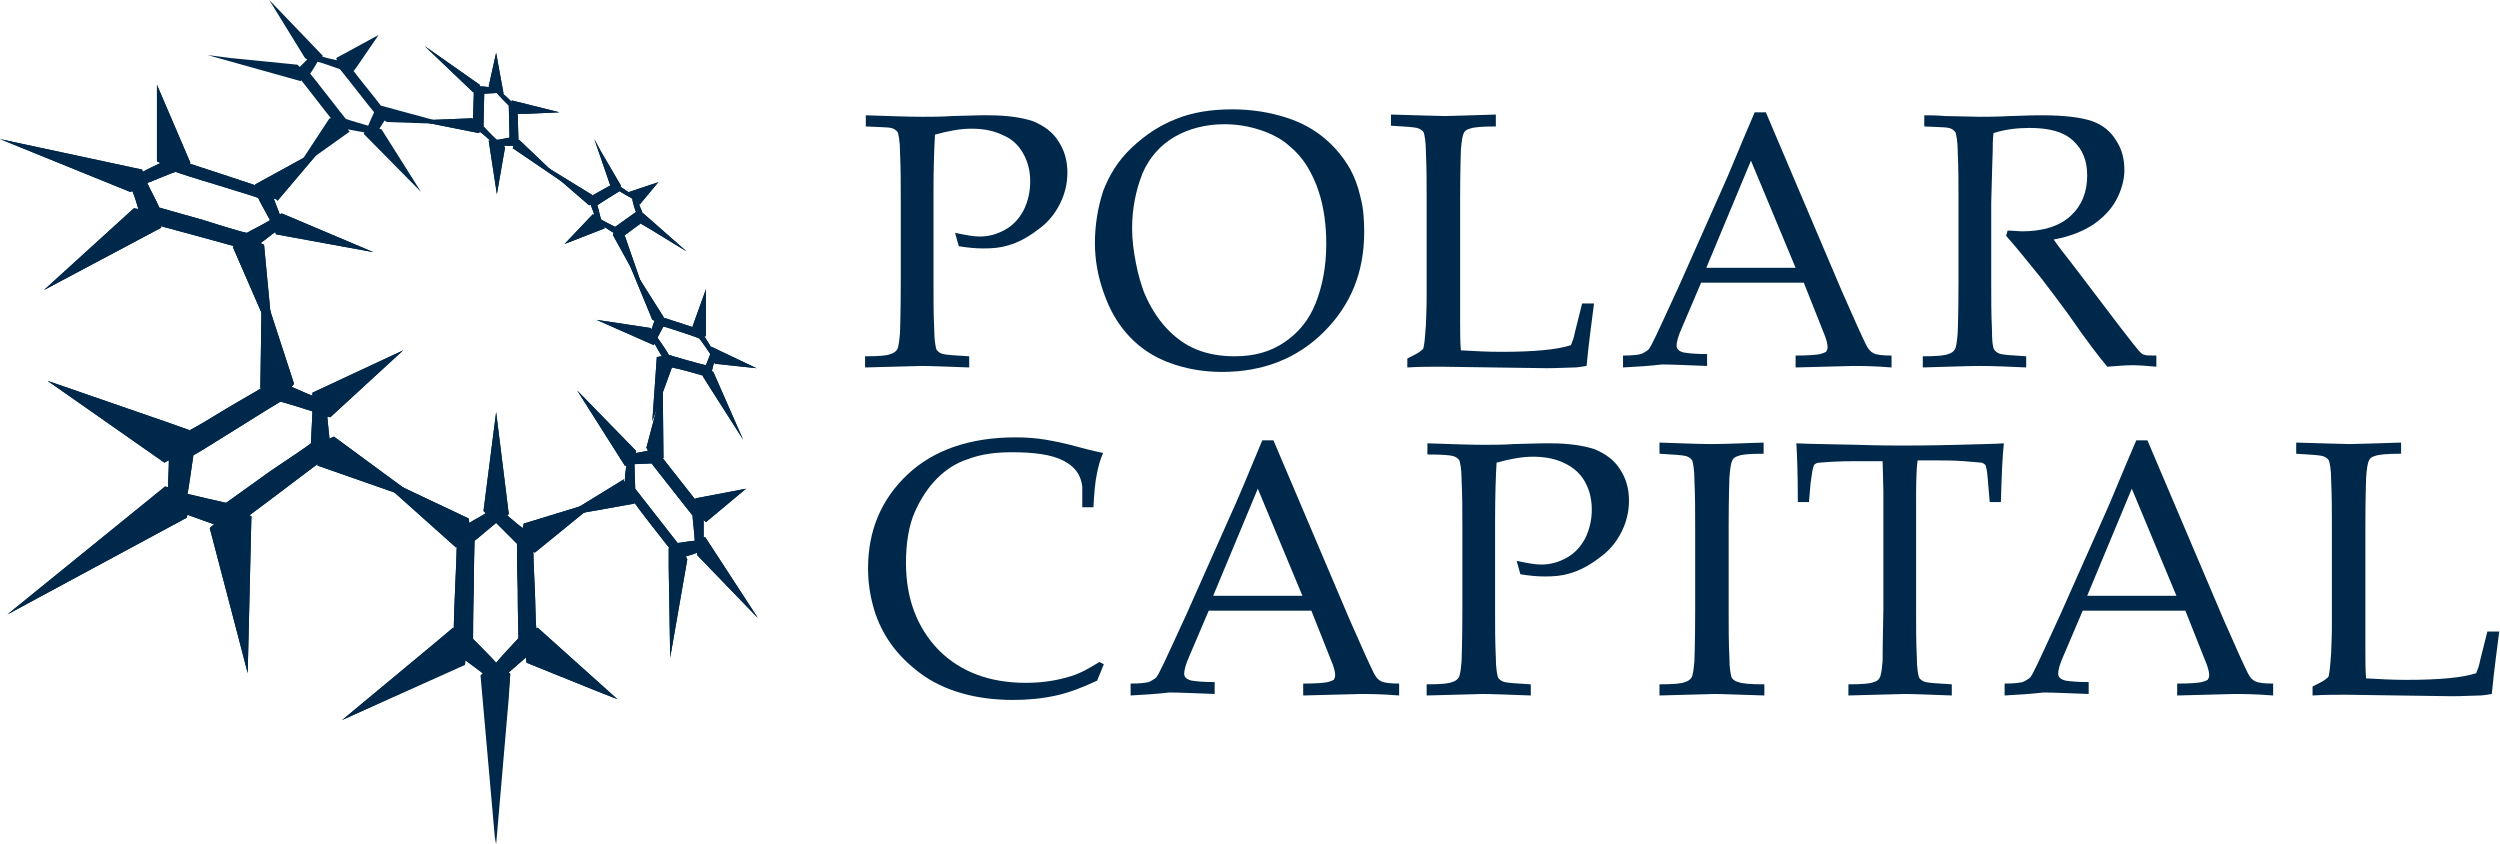 <?xml version="1.0" encoding="utf-8"?>
<!-- Generator: Adobe Illustrator 21.0.0, SVG Export Plug-In . SVG Version: 6.00 Build 0)  -->
<svg version="1.1" id="Layer_1" xmlns="http://www.w3.org/2000/svg" xmlns:xlink="http://www.w3.org/1999/xlink" x="0px" y="0px"
	 viewBox="0 0 336.1 113.5" style="enable-background:new 0 0 336.1 113.5;" xml:space="preserve">
<style type="text/css">
	.st0{fill:#00284A;}
</style>
<g>
	<g>
		<g>
			<g>
				<g>
					<path class="st0" d="M65,17c0.2,0.2,1.5,1.6,1.8,1.8c0.3,0,1.6-0.3,1.7-0.3c0-0.2-0.1-4.2-0.1-4.3c-0.2-0.2-1.4-1.4-1.6-1.7
						c-0.2,0-1.5,0.1-1.7,0.1C65.1,12.8,65,16.8,65,17 M69,19.6c-0.3,0-0.9,0-1.3,0l0.2,0.2l-1.1,6.3l-1.1-7.2h0.2
						c-0.4-0.4-1-0.9-1.4-1.2l-0.1,0.2l-8.5-1.7l7.6-0.3l0.1,0.1c0-0.5,0.1-3.1,0.1-3.6h-0.1l-6.5-6.2l7.4,5.2v0.2
						c0.4,0,0.9,0.1,1.3,0.1l-0.1-0.1l1-4.5l1,5.5h-0.1c0.4,0.3,0.9,0.8,1.2,1.1v-0.2l6.4,1.6l-4.4,0.2h-1.1c0,0,0,0-0.1,0
						c0,0.5,0.1,3,0.1,3.5h0.1l6.3,6l-7.2-4.9C69.1,19.8,69,19.6,69,19.6z"/>
				</g>
			</g>
			<g>
				<g>
					<path class="st0" d="M65,17c0.2,0.2,1.5,1.6,1.8,1.8c0.3,0,1.6-0.3,1.7-0.3c0-0.2-0.1-4.2-0.1-4.3c-0.2-0.2-1.4-1.4-1.6-1.7
						c-0.2,0-1.5,0.1-1.7,0.1C65.1,12.8,65,16.8,65,17z M69,19.6c-0.3,0-0.9,0-1.3,0l0.2,0.2l-1.1,6.3l-1.1-7.2h0.2
						c-0.4-0.4-1-0.9-1.4-1.2l-0.1,0.2l-8.5-1.7l7.6-0.3l0.1,0.1c0-0.5,0.1-3.1,0.1-3.6h-0.1l-6.5-6.2l7.4,5.2v0.2
						c0.4,0,0.9,0.1,1.3,0.1l-0.1-0.1l1-4.5l1,5.5h-0.1c0.4,0.3,0.9,0.8,1.2,1.1v-0.2l6.4,1.6l-4.4,0.2h-1.1c0,0,0,0-0.1,0
						c0,0.5,0.1,3,0.1,3.5h0.1l6.3,6l-7.2-4.9C69.1,19.8,69,19.6,69,19.6z"/>
				</g>
			</g>
			<g>
				<g>
					<path class="st0" d="M80.3,27.6c0.1,0.2,0.4,1.6,0.5,1.9c0.3,0.2,1.7,0.9,1.9,1c0.1-0.1,2.7-1.9,2.8-2C85.4,28.3,85,27,85,26.7
						c-0.2-0.1-1.6-0.9-1.7-1C83.1,25.8,80.4,27.5,80.3,27.6 M82.5,31.3c-0.4-0.2-0.9-0.6-1.3-0.8l0.1,0.2l-5.4,2.1l3.8-4l0.2,0.1
						c-0.1-0.4-0.4-1.1-0.5-1.4l-0.2,0.1l-6.6-5.7l7,4.3v0.1c0.4-0.2,2.1-1.2,2.5-1.4L82,24.8l-2.1-6.1l0.8,1.5l2.8,4.8l-0.1,0.1
						c0.3,0.2,0.9,0.6,1.2,0.8v-0.1l3.9-1.3l-2.5,3l-0.1-0.1c0.1,0.4,0.4,0.9,0.5,1.3h0.1l5.8,5.1l-4.9-3l-1.2-0.7c0,0,0,0,0-0.1
						c-0.3,0.2-1.9,1.4-2.3,1.7H84l2.6,7.5l-4.2-7.6C82.4,31.5,82.5,31.4,82.5,31.3z"/>
				</g>
			</g>
			<g>
				<g>
					<path class="st0" d="M80.3,27.6c0.1,0.2,0.4,1.6,0.5,1.9c0.3,0.2,1.7,0.9,1.9,1c0.1-0.1,2.7-1.9,2.8-2C85.4,28.3,85,27,85,26.7
						c-0.2-0.1-1.6-0.9-1.7-1C83.1,25.8,80.4,27.5,80.3,27.6z M82.5,31.3c-0.4-0.2-0.9-0.6-1.3-0.8l0.1,0.2l-5.4,2.1l3.8-4l0.2,0.1
						c-0.1-0.4-0.4-1.1-0.5-1.4l-0.2,0.1l-6.6-5.7l7,4.3v0.1c0.4-0.2,2.1-1.2,2.5-1.4L82,24.8l-2.1-6.1l0.8,1.5l2.8,4.8l-0.1,0.1
						c0.3,0.2,0.9,0.6,1.2,0.8v-0.1l3.9-1.3l-2.5,3l-0.1-0.1c0.1,0.4,0.4,0.9,0.5,1.3h0.1l5.8,5.1l-4.9-3l-1.2-0.7c0,0,0,0,0-0.1
						c-0.3,0.2-1.9,1.4-2.3,1.7H84l2.6,7.5l-4.2-7.6C82.4,31.5,82.5,31.4,82.5,31.3z"/>
				</g>
			</g>
			<g>
				<g>
					<path class="st0" d="M89.2,43.9c-0.1,0.1-0.7,1.3-0.8,1.5c0.2,0.3,1.4,2,1.5,2.3c0.2,0.1,4.8,1.4,5,1.4
						c0.1-0.2,0.5-1.3,0.6-1.5c-0.2-0.3-1.3-1.9-1.5-2.1C93.9,45.4,89.4,43.9,89.2,43.9 M89,47.9c-0.3-0.4-0.7-1.2-1-1.7l-0.1,0.2
						L80.2,43l7.3,1.1l0.1,0.2c0.1-0.4,0.3-0.9,0.4-1.2c-0.1,0-0.3-0.1-0.3-0.1l-3.3-8l4.8,7.6v0.1c0.6,0.2,3.4,1.1,4,1.3l-0.1-0.1
						l1.8-5v1.4v4.9h-0.2c0.2,0.4,0.7,1.1,0.9,1.5v-0.1l6.1,2.9l-5.6-0.6L96,48.7c-0.1,0.3-0.2,0.9-0.3,1.2l0.2,0.1l4,9.1l-4.4-6.9
						l-1-1.6c0,0,0,0,0-0.1c-0.6-0.2-3.5-1-4.2-1.1v0.1l-2.6,7.1l0.6-8.6C88.8,47.9,89,47.9,89,47.9z"/>
				</g>
			</g>
			<g>
				<g>
					<path class="st0" d="M89.2,43.9c-0.1,0.1-0.7,1.3-0.8,1.5c0.2,0.3,1.4,2,1.5,2.3c0.2,0.1,4.8,1.4,5,1.4
						c0.1-0.2,0.5-1.3,0.6-1.5c-0.2-0.3-1.3-1.9-1.5-2.1C93.9,45.4,89.4,43.9,89.2,43.9z M89,47.9c-0.3-0.4-0.7-1.2-1-1.7l-0.1,0.2
						L80.2,43l7.3,1.1l0.1,0.2c0.1-0.4,0.3-0.9,0.4-1.2c-0.1,0-0.3-0.1-0.3-0.1l-3.3-8l4.8,7.6v0.1c0.6,0.2,3.4,1.1,4,1.3l-0.1-0.1
						l1.8-5v1.4v4.9h-0.2c0.2,0.4,0.7,1.1,0.9,1.5v-0.1l6.1,2.9l-5.6-0.6L96,48.7c-0.1,0.3-0.2,0.9-0.3,1.2l0.2,0.1l4,9.1l-4.4-6.9
						l-1-1.6c0,0,0,0,0-0.1c-0.6-0.2-3.5-1-4.2-1.1v0.1l-2.6,7.1l0.6-8.6C88.8,47.9,89,47.9,89,47.9z"/>
				</g>
			</g>
			<g>
				<g>
					<path class="st0" d="M87.6,62.3c-0.2,0-2,0.1-2.3,0.1c0,0.5,0.1,2.9,0.1,3.3c0.2,0.3,5.5,7,5.7,7.3c0.2,0,1.9-0.3,2.3-0.3
						c0-0.5-0.3-3.1-0.3-3.4C92.8,68.9,87.8,62.6,87.6,62.3 M84,64.8c0-0.6,0.1-1.6,0.2-2.2H84l-6.4-10.1l7.9,8.1v0.3
						c0.5-0.1,1.2-0.2,1.6-0.3c0-0.1-0.2-0.4-0.2-0.4l2.2-8.3l0.1,9.7h-0.1c0.6,0.8,3.8,4.8,4.4,5.6c0-0.1,0-0.2,0-0.2l6.8-1.3
						l-1.2,1l-4.2,3.5c0,0-0.2-0.2-0.3-0.3c0,0.6,0,1.6,0,2.3h0.2l7.1,10.9l-8.2-8.5v-0.3c-0.4,0.2-1.1,0.4-1.5,0.5l0.2,0.4
						l-2.3,13.2l-0.2-12.1v-2.6c0,0,0,0,0.1,0c-0.7-0.9-4.1-5.2-4.7-6.1c0,0.1,0,0.1,0,0.1l-9.5,1.7l8.3-5.1
						C83.7,64.5,83.9,64.7,84,64.8z"/>
				</g>
			</g>
			<g>
				<g>
					<path class="st0" d="M87.6,62.3c-0.2,0-2,0.1-2.3,0.1c0,0.5,0.1,2.9,0.1,3.3c0.2,0.3,5.5,7,5.7,7.3c0.2,0,1.9-0.3,2.3-0.3
						c0-0.5-0.3-3.1-0.3-3.4C92.8,68.9,87.8,62.6,87.6,62.3z M84,64.8c0-0.6,0.1-1.6,0.2-2.2H84l-6.4-10.1l7.9,8.1v0.3
						c0.5-0.1,1.2-0.2,1.6-0.3c0-0.1-0.2-0.4-0.2-0.4l2.2-8.3l0.1,9.7h-0.1c0.6,0.8,3.8,4.8,4.4,5.6c0-0.1,0-0.2,0-0.2l6.8-1.3
						l-1.2,1l-4.2,3.5c0,0-0.2-0.2-0.3-0.3c0,0.6,0,1.6,0,2.3h0.2l7.1,10.9l-8.2-8.5v-0.3c-0.4,0.2-1.1,0.4-1.5,0.5l0.2,0.4
						l-2.3,13.2l-0.2-12.1v-2.6c0,0,0,0,0.1,0c-0.7-0.9-4.1-5.2-4.7-6.1c0,0.1,0,0.1,0,0.1l-9.5,1.7l8.3-5.1
						C83.7,64.5,83.9,64.7,84,64.8z"/>
				</g>
			</g>
			<g>
				<g>
					<path class="st0" d="M69.5,73.1c-0.3-0.3-2.4-2.4-2.8-2.8c-0.4,0.3-2.6,2.2-2.9,2.4c0,0.3-0.1,3.2-0.1,6.3
						c-0.1,3.2-0.1,6.6-0.1,6.9c0.3,0.3,2.7,2.7,3.1,3.2c0.4-0.5,2.7-3,3-3.3c0-0.3-0.1-3.5-0.1-6.6C69.5,76.2,69.5,73.3,69.5,73.1
						 M63.1,70.3c0.6-0.4,1.6-0.9,2.2-1.3L65,68.7l1.7-13.3l1.7,13.7l-0.2,0.2c0.6,0.5,1.5,1.3,2.1,1.7c0-0.1,0.1-0.6,0.1-0.6
						l10.1-3.1l-8.6,7c0,0-0.1-0.1-0.2-0.1c0,0.7,0.1,2.8,0.2,5s0.1,4.5,0.2,5.3c0.1-0.1,0.2-0.1,0.2-0.1L83,94l-2.8-1.1l-9.4-3.8
						c0,0-0.1-0.6-0.1-0.7c-0.6,0.5-1.6,1.4-2.3,2l0.2,0.2l-2,22.8l-2-22.6l0.3-0.3c-0.7-0.5-1.7-1.3-2.4-1.8c0,0.1-0.1,0.6-0.1,0.6
						L46,96.8l12.4-10.3l2.5-2.1c0,0,0.1,0,0.1,0.1c0-0.9,0.1-3.3,0.2-5.7c0.1-2.3,0.2-4.5,0.2-5.3l-0.1,0.1l-11.2-10L63,69.7
						C63,69.7,63.1,70.2,63.1,70.3z"/>
				</g>
			</g>
			<g>
				<g>
					<path class="st0" d="M69.5,73.1c-0.3-0.3-2.4-2.4-2.8-2.8c-0.4,0.3-2.6,2.2-2.9,2.4c0,0.3-0.1,3.2-0.1,6.3
						c-0.1,3.2-0.1,6.6-0.1,6.9c0.3,0.3,2.7,2.7,3.1,3.2c0.4-0.5,2.7-3,3-3.3c0-0.3-0.1-3.5-0.1-6.6C69.5,76.2,69.5,73.3,69.5,73.1z
						 M68.4,93.8l-1.7,19.7l-2-22.6l0.3-0.3c-0.7-0.5-1.7-1.3-2.4-1.8c0,0.1-0.1,0.6-0.1,0.6L46,96.8l12.4-10.3l2.5-2.1
						c0,0,0.1,0,0.1,0.1c0-0.9,0.1-3.3,0.2-5.7c0.1-2.3,0.2-4.5,0.2-5.3l-0.1,0.1l-11.2-10L63,69.7c0,0,0.1,0.5,0.1,0.6
						c0.6-0.4,1.6-0.9,2.2-1.3L65,68.7l1.7-13.3l1.7,13.7l-0.2,0.2c0.6,0.5,1.5,1.3,2.1,1.7c0-0.1,0.1-0.6,0.1-0.6l10.1-3.1l-8.6,7
						c0,0-0.1-0.1-0.2-0.1c0,0.7,0.1,2.8,0.2,5s0.1,4.5,0.2,5.3c0.1-0.1,0.2-0.1,0.2-0.1L83,94l-2.8-1.1l-9.4-3.8
						c0,0-0.1-0.6-0.1-0.7c-0.6,0.5-1.6,1.4-2.3,2l0.2,0.2L68.4,93.8"/>
				</g>
			</g>
			<g>
				<g>
					<path class="st0" d="M41.8,59.6c0-0.4,0.2-3.7,0.2-4.3c-0.6-0.2-3.8-1.2-4.3-1.3c-0.2,0.1-2.8,1.7-5.5,3.4
						c-2.9,1.8-5.9,3.7-6.2,3.8c-0.1,0.5-0.6,4.4-0.8,5.2c0.8,0.2,4.7,1.1,5.2,1.2c0.3-0.2,3.2-2.3,6-4.3
						C39.1,61.5,41.6,59.8,41.8,59.6 M39.2,52c0.7,0.3,2,0.9,2.8,1.2v-0.4l12.2-5.7l-9.8,9L44,56c0.1,0.9,0.2,2.2,0.3,3
						c0.1-0.1,0.6-0.3,0.6-0.3L57,67.6l-14.3-5v-0.2c-0.6,0.4-2.4,1.8-4.4,3.3s-4.1,3.1-4.8,3.6c0.1,0,0.3,0.1,0.3,0.1l-0.5,21.1
						l-1.3-5L28.2,71c0,0,0.5-0.5,0.6-0.5c-0.9-0.3-2.5-0.9-3.6-1.3l-0.1,0.4L1,82.6l21.2-17.2l0.4,0.1c0-1.1,0.1-2.6,0.1-3.6
						c-0.1,0-0.6,0.3-0.6,0.3l-15.7-11L22,56.6l3.4,1.2v0.1c0.8-0.4,3-1.7,5.1-3c2-1.2,4-2.3,4.6-2.7c-0.1,0-0.1-0.1-0.1-0.1
						l0.2-13.8l4.3,13.2C39.6,51.6,39.3,51.9,39.2,52z"/>
				</g>
			</g>
			<g>
				<g>
					<path class="st0" d="M41.8,59.6c0-0.4,0.2-3.7,0.2-4.3c-0.6-0.2-3.8-1.2-4.3-1.3c-0.2,0.1-2.8,1.7-5.5,3.4
						c-2.9,1.8-5.9,3.7-6.2,3.8c-0.1,0.5-0.6,4.4-0.8,5.2c0.8,0.2,4.7,1.1,5.2,1.2c0.3-0.2,3.2-2.3,6-4.3
						C39.1,61.5,41.6,59.8,41.8,59.6z M39.2,52c0.7,0.3,2,0.9,2.8,1.2v-0.4l12.2-5.7l-9.8,9L44,56c0.1,0.9,0.2,2.2,0.3,3
						c0.1-0.1,0.6-0.3,0.6-0.3L57,67.6l-14.3-5v-0.2c-0.6,0.4-2.4,1.8-4.4,3.3s-4.1,3.1-4.8,3.6c0.1,0,0.3,0.1,0.3,0.1l-0.5,21.1
						l-1.3-5L28.2,71c0,0,0.5-0.5,0.6-0.5c-0.9-0.3-2.5-0.9-3.6-1.3l-0.1,0.4L1,82.6l21.2-17.2l0.4,0.1c0-1.1,0.1-2.6,0.1-3.6
						c-0.1,0-0.6,0.3-0.6,0.3l-15.7-11L22,56.6l3.4,1.2v0.1c0.8-0.4,3-1.7,5.1-3c2-1.2,4-2.3,4.6-2.7c-0.1,0-0.1-0.1-0.1-0.1
						l0.2-13.8l4.3,13.2C39.6,51.6,39.3,51.9,39.2,52z"/>
				</g>
			</g>
			<g>
				<g>
					<path class="st0" d="M33.2,31.3c0.3-0.2,2.7-1.4,3.1-1.7c-0.2-0.4-1.5-2.7-1.6-3c-0.2-0.1-2.8-0.9-5.4-1.7
						c-2.7-0.8-5.5-1.7-5.7-1.8c-0.4,0.1-3.2,1.3-3.8,1.5c0.2,0.5,1.5,2.9,1.6,3.3c0.3,0.1,3.2,0.9,6,1.7
						C30.2,30.5,32.9,31.3,33.2,31.3 M36.8,26.7c0.2,0.6,0.6,1.5,0.8,2.1l0.3-0.1l12.3,5.2l-13.1-2.4L37,31.2
						c-0.6,0.4-1.4,1.1-2,1.5c0.1,0,0.5,0.2,0.5,0.2l1.2,12.7l-5.4-12.4c0,0,0.1-0.1,0.2-0.1c-1.4-0.4-8.4-2.3-9.9-2.7
						c0,0.1,0.1,0.2,0.1,0.2L5.9,39L18,28c0,0,0.5,0.1,0.6,0.1c-0.2-0.7-0.5-1.7-0.8-2.4l-0.3,0.1L0,18.7l19.1,4.1l0.1,0.3
						c0.7-0.4,1.8-0.9,2.4-1.2c-0.1,0-0.5-0.2-0.5-0.2V11.4l3.6,8.4l0.9,2.1c0,0,0,0-0.1,0.1c1.3,0.4,7.6,2.5,8.8,2.9v-0.1l9.1-5
						L37.3,27C37.3,26.8,36.9,26.7,36.8,26.7z"/>
				</g>
			</g>
			<g>
				<g>
					<path class="st0" d="M33.2,31.3c0.3-0.2,2.7-1.4,3.1-1.7c-0.2-0.4-1.5-2.7-1.6-3c-0.2-0.1-2.8-0.9-5.4-1.7
						c-2.7-0.8-5.5-1.7-5.7-1.8c-0.4,0.1-3.2,1.3-3.8,1.5c0.2,0.5,1.5,2.9,1.6,3.3c0.3,0.1,3.2,0.9,6,1.7
						C30.2,30.5,32.9,31.3,33.2,31.3z M36.8,26.7c0.2,0.6,0.6,1.5,0.8,2.1l0.3-0.1l12.3,5.2l-13.1-2.4L37,31.2
						c-0.6,0.4-1.4,1.1-2,1.5c0.1,0,0.5,0.2,0.5,0.2l1.2,12.7l-5.4-12.4c0,0,0.1-0.1,0.2-0.1c-1.4-0.4-8.4-2.3-9.9-2.7
						c0,0.1,0.1,0.2,0.1,0.2L5.9,39L18,28c0,0,0.5,0.1,0.6,0.1c-0.2-0.7-0.5-1.7-0.8-2.4l-0.3,0.1L0,18.7l19.1,4.1l0.1,0.3
						c0.7-0.4,1.8-0.9,2.4-1.2c-0.1,0-0.5-0.2-0.5-0.2V11.4l3.6,8.4l0.9,2.1c0,0,0,0-0.1,0.1c1.3,0.4,7.6,2.5,8.8,2.9v-0.1l9.1-5
						L37.3,27C37.3,26.8,36.9,26.7,36.8,26.7z"/>
				</g>
			</g>
			<g>
				<g>
					<path class="st0" d="M46.5,16c0.3,0.1,2.6,0.8,3,0.9c0.1-0.3,0.7-1.6,0.8-1.8c-0.2-0.2-4.4-5.6-4.6-5.8c-0.3-0.1-2.5-0.9-3-1
						c-0.1,0.2-0.9,1.5-1,1.6C42,10.2,46.3,15.8,46.5,16 M51.7,16.2c-0.2,0.3-0.5,0.8-0.7,1.1l0.3,0.1l5.3,8.4L48.9,18l0.1-0.2
						c-0.6-0.1-1.6-0.3-2.2-0.4c0,0.1,0.2,0.3,0.2,0.3l-7.3,5.2l4.6-7c0,0,0.1,0,0.2,0c-0.6-0.7-3.4-4.4-4-5.1l-0.1,0.1L27.9,7.4
						L31,7.8l9,0.9c0,0,0.2,0.2,0.3,0.3c0.3-0.3,0.7-0.7,1-1L41,7.8L36.2,0l7.2,7.5l-0.1,0.1c0.6,0.2,1.5,0.4,2,0.5l-0.1-0.3
						l5.7-3.1l-2.6,3.8l-0.7,1c0,0,0,0-0.1,0c0.5,0.7,3.2,4,3.7,4.7l0,0l9.2,2.5L52,16.4L51.7,16.2z"/>
				</g>
			</g>
		</g>
	</g>
	<g>
		<path class="st0" d="M116.4,17v-1.5c3.2,0.1,5.7,0.2,7.6,0.2c1.2,0,2.6,0,4-0.1l3.8-0.1c0.4,0,0.8,0,1.1,0c2.5,0,4.5,0.3,6,0.8
			c1.4,0.6,2.6,1.4,3.4,2.7c0.8,1.2,1.2,2.6,1.2,4.2c0,1.4-0.3,2.8-1,4.2c-0.7,1.4-1.7,2.6-3,3.5c-1.3,1-2.6,1.7-4,2.1
			c-1,0.3-2,0.4-3.3,0.4c-1,0-2.1-0.1-3.3-0.3l-0.5-1.8c1.4,0.3,2.5,0.5,3.3,0.5c1.2,0,2.3-0.3,3.4-0.9c1.1-0.6,1.9-1.5,2.5-2.6
			c0.6-1.2,0.9-2.5,0.9-3.9s-0.3-2.6-0.9-3.7c-0.6-1.1-1.5-2-2.7-2.5c-1.2-0.6-2.6-0.9-4.3-0.9c-1.5,0-3.1,0.3-4.9,0.8
			c-0.1,1.7-0.2,4.3-0.2,7.9v12c0,2.2,0,4.3,0.1,6.3c0,1.5,0.2,2.4,0.3,2.7c0.2,0.3,0.5,0.5,0.9,0.6s1.6,0.2,3.5,0.3v1.5
			c-2.9-0.1-5.1-0.2-6.5-0.2c-0.5,0-3,0.1-7.5,0.2v-1.5c1.9,0,3-0.1,3.4-0.3c0.4-0.1,0.7-0.3,0.9-0.6c0.2-0.3,0.3-1.1,0.4-2.3
			c0-0.3,0.1-2.6,0.1-6.8v-11c0-2.2,0-4.3-0.1-6.4c0-1.5-0.2-2.4-0.3-2.7c-0.2-0.3-0.5-0.5-0.9-0.6C119.4,17.1,118.3,17.1,116.4,17z
			"/>
		<path class="st0" d="M147.2,32.7c0-2.5,0.4-4.8,1.1-7c0.8-2.1,2-4.1,3.8-5.8c1.8-1.7,3.7-3,6-3.9c2.2-0.9,4.7-1.3,7.6-1.3
			c2.6,0,5,0.4,7.2,1.1c2.2,0.7,3.9,1.7,5.3,2.9c1.4,1.2,2.5,2.6,3.3,4c0.6,1.1,1.1,2.4,1.4,3.8c0.4,1.5,0.5,3,0.5,4.7
			c0,5.4-1.8,9.8-5.4,13.4c-3.6,3.6-8.2,5.4-13.7,5.4c-2.5,0-4.8-0.4-7-1.2s-4-2-5.5-3.6s-2.6-3.5-3.4-5.8
			C147.6,37.2,147.2,34.9,147.2,32.7z M152.2,30.7c0,1.5,0.2,3.1,0.5,4.6c0.3,1.6,0.7,2.9,1.1,4c0.8,1.9,1.8,3.5,3,4.8
			s2.6,2.3,4.1,2.9c1.5,0.6,3.2,0.9,5.1,0.9c2.6,0,4.8-0.6,6.7-1.9c1.9-1.3,3.3-3,4.2-5.3s1.4-4.9,1.4-7.9c0-2.5-0.3-4.9-1-7
			c-0.4-1.3-1-2.5-1.6-3.5c-0.7-1.1-1.5-2-2.5-2.8c-0.9-0.8-2.2-1.5-3.7-2s-3.1-0.8-4.9-0.8c-2.5,0-4.8,0.6-6.7,1.7
			s-3.4,2.8-4.3,4.9C152.7,25.6,152.2,28,152.2,30.7z"/>
		<path class="st0" d="M189.2,49.4v-1.2c1-0.5,1.6-0.8,1.9-1.1c0.2-0.1,0.3-0.3,0.3-0.5c0.1-0.4,0.2-1.4,0.3-2.9
			c0.1-2.2,0.1-3.5,0.1-3.9V26.9c0-2.2,0-4.3-0.1-6.4c0-1.5-0.2-2.4-0.3-2.7c-0.2-0.3-0.5-0.5-0.9-0.6s-1.6-0.2-3.5-0.3v-1.5
			c3.9,0.1,6.3,0.2,7.2,0.2c1,0,3.3-0.1,6.9-0.2V17c-1.9,0-3,0.1-3.5,0.3c-0.4,0.1-0.7,0.3-0.8,0.6c-0.2,0.3-0.3,1.1-0.4,2.3
			c0,0.3-0.1,2.6-0.1,6.8v16c0,1.7,0,3,0.1,4.1c1.8,0.1,3.6,0.2,5.4,0.2c4.5,0,7.6-0.3,9.4-0.9c0.2-0.5,0.4-1,0.5-1.6l1-4h1.6
			c-0.3,2.4-0.7,5.2-1,8.4c-0.7,0.1-1.2,0.2-1.6,0.2c-0.8,0-2.1,0.1-3.8,0.1l-14.2-0.2C192.3,49.3,190.8,49.3,189.2,49.4z"/>
		<path class="st0" d="M218.2,49.4v-1.6c1.3,0,2-0.1,2.4-0.2c0.3-0.1,0.6-0.3,0.9-0.5c0.3-0.2,0.6-0.9,1.1-1.9
			c0.3-0.6,1.3-2.8,3.1-6.7l6-13.5c0.7-1.5,2-4.8,4.2-9.9h1.5l10.2,24c1.7,3.9,2.8,6.3,3.3,7.3c0.3,0.6,0.6,0.9,1,1.1
			c0.4,0.2,1.2,0.3,2.4,0.3v1.6c-2.5-0.2-4.2-0.2-5.2-0.2l-7.7,0.2v-1.6c1.8,0,2.9-0.1,3.3-0.2c0.4-0.1,0.6-0.2,0.8-0.3
			c0.1-0.2,0.2-0.3,0.2-0.6c0-0.4-0.1-0.8-0.3-1.4l-2.9-7.3h-13.8l-2.6,6.1c-0.5,1.1-0.7,1.9-0.7,2.4c0,0.2,0.1,0.4,0.2,0.5
			c0.2,0.2,0.4,0.3,0.8,0.4c0.6,0.1,1.6,0.2,3.1,0.2v1.6c-2.7-0.1-4.7-0.2-6.1-0.2C221.8,49.2,220.1,49.3,218.2,49.4z M229.4,36h12
			l-6-14.4L229.4,36z"/>
		<path class="st0" d="M258.7,17v-1.5c0.6,0,1.6,0,2.8,0.1l4.6,0.1c0.9,0,2.3,0,4.2-0.1c2.5-0.1,3.9-0.1,4.3-0.1
			c3,0,5.3,0.3,6.7,0.8c1.4,0.5,2.5,1.4,3.2,2.6c0.8,1.2,1.1,2.5,1.1,4c0,1.3-0.4,2.7-1.1,4s-1.8,2.4-3.1,3.3
			c-1.4,0.9-3.1,1.6-5.3,2c0.4,0.6,1.3,1.8,2.8,3.7l6,7.9c1.7,2.2,2.7,3.5,3,3.7c0.1,0.1,0.3,0.2,0.4,0.2c0.2,0.1,0.8,0.1,1.6,0.1
			v1.5c-1.2-0.1-2.3-0.2-3.2-0.2c-0.9,0-2.1,0.1-3.4,0.2c-1-1.2-2.8-3.5-5.2-7c-1.4-1.9-2.6-3.5-3.6-4.8c-1.7-2.1-3.3-4.1-4.8-5.8
			l0.2-0.7c0.8,0,1.5,0.1,1.9,0.1c2.9,0,5.1-0.7,6.6-2.1s2.2-3.2,2.2-5.4c0-2-0.6-3.5-1.9-4.7c-1.3-1.2-3.2-1.7-5.9-1.7
			c-1.6,0-3.3,0.2-4.8,0.7c-0.1,0.9-0.1,1.7-0.1,2.4c0,0.2-0.1,2.5-0.2,6.9V38c0,2.2,0,4.3,0.1,6.3c0,1.5,0.1,2.4,0.3,2.7
			c0.2,0.3,0.5,0.5,0.9,0.6s1.6,0.2,3.4,0.3v1.5c-2.3-0.1-4.3-0.2-6.2-0.2c-1.5,0-4.1,0.1-7.7,0.2v-1.5c1.9,0,3-0.1,3.4-0.3
			c0.4-0.1,0.7-0.3,0.9-0.6c0.2-0.3,0.3-1.1,0.4-2.3c0-0.3,0.1-2.6,0.1-6.8v-11c0-2.2,0-4.3-0.1-6.4c0-1.5-0.2-2.4-0.3-2.7
			c-0.2-0.3-0.5-0.5-0.9-0.6C261.7,17.1,260.6,17.1,258.7,17z"/>
		<path class="st0" d="M148.4,89.3l-0.9,2.2c-1.9,0.9-3.7,1.6-5.5,2s-3.7,0.6-5.8,0.6c-2.5,0-4.8-0.3-6.9-0.9
			c-2.1-0.6-4-1.5-5.6-2.7s-2.9-2.5-3.9-3.9s-1.8-3-2.3-4.7s-0.8-3.5-0.8-5.5c0-5.1,1.8-9.3,5.3-12.6c3.5-3.3,8.4-5,14.5-5
			c1.5,0,2.8,0.1,4,0.3s2.7,0.5,4.5,1s2.9,0.7,3.3,0.8c-0.4,0.9-0.6,1.7-0.8,2.6c-0.3,1.4-0.4,2.9-0.5,4.7h-1.5v-2.8
			c-0.2-1.6-1-2.7-2.6-3.5s-3.9-1.1-6.9-1.1c-2.3,0-4.2,0.3-5.8,0.9c-1.6,0.5-3,1.4-4.2,2.6s-2.2,2.7-3,4.5s-1.2,4.1-1.2,6.9
			c0,4.8,1.5,8.7,4.4,11.7c2.9,2.9,6.8,4.4,11.7,4.4c2.2,0,4.2-0.3,6.1-0.9c1.3-0.4,2.5-1.1,3.8-1.9L148.4,89.3z"/>
		<path class="st0" d="M152,93.5v-1.6c1.3,0,2-0.1,2.4-0.2c0.3-0.1,0.6-0.3,0.9-0.5c0.3-0.2,0.6-0.9,1.1-1.9
			c0.3-0.6,1.3-2.8,3.1-6.7l6-13.5c0.7-1.5,2.1-4.8,4.2-9.9h1.5l10.2,24c1.7,3.9,2.8,6.3,3.3,7.3c0.3,0.6,0.6,0.9,1,1.1
			s1.2,0.3,2.4,0.3v1.6c-2.5-0.2-4.2-0.2-5.2-0.2l-7.7,0.2v-1.6c1.8,0,2.9-0.1,3.3-0.2c0.4-0.1,0.6-0.2,0.8-0.3
			c0.1-0.2,0.2-0.3,0.2-0.6c0-0.4-0.1-0.8-0.3-1.4l-2.9-7.3h-13.8l-2.6,6.1c-0.5,1.1-0.7,1.9-0.7,2.4c0,0.2,0.1,0.4,0.2,0.5
			c0.2,0.2,0.4,0.3,0.8,0.4c0.6,0.1,1.6,0.2,3.1,0.2v1.6c-2.7-0.1-4.7-0.2-6.1-0.2C155.5,93.3,153.8,93.4,152,93.5z M163.1,80.1h12
			l-6-14.4L163.1,80.1z"/>
		<path class="st0" d="M191.9,61.1v-1.5c3.2,0.1,5.7,0.2,7.6,0.2c1.2,0,2.6,0,4-0.1l3.8-0.1c0.4,0,0.8,0,1.1,0c2.5,0,4.5,0.3,6,0.8
			c1.4,0.6,2.6,1.4,3.4,2.7c0.8,1.2,1.2,2.6,1.2,4.2c0,1.4-0.3,2.8-1,4.2c-0.7,1.4-1.7,2.6-3,3.5c-1.3,1-2.6,1.7-4,2.1
			c-1,0.3-2,0.4-3.3,0.4c-1,0-2.1-0.1-3.3-0.3l-0.5-1.8c1.4,0.3,2.5,0.5,3.3,0.5c1.2,0,2.3-0.3,3.4-0.9c1.1-0.6,1.9-1.5,2.5-2.6
			c0.6-1.2,0.9-2.5,0.9-3.9s-0.3-2.6-0.9-3.7c-0.6-1.1-1.5-1.9-2.7-2.5s-2.6-0.9-4.3-0.9c-1.5,0-3.1,0.3-4.9,0.8
			c-0.1,1.7-0.2,4.3-0.2,7.9v12c0,2.2,0,4.3,0.1,6.3c0,1.5,0.2,2.4,0.3,2.7c0.2,0.3,0.5,0.5,0.9,0.6s1.6,0.2,3.5,0.3v1.5
			c-3-0.1-5.1-0.2-6.5-0.2c-0.5,0-3,0.1-7.5,0.2V92c1.9,0,3-0.1,3.4-0.3c0.4-0.1,0.7-0.3,0.9-0.6c0.2-0.3,0.3-1.1,0.4-2.3
			c0-0.3,0.1-2.6,0.1-6.8V71c0-2.2,0-4.3-0.1-6.4c0-1.5-0.2-2.4-0.3-2.7c-0.2-0.3-0.5-0.5-0.9-0.6C195,61.2,193.8,61.1,191.9,61.1z"
			/>
		<path class="st0" d="M237.2,92v1.5c-3.4-0.1-5.6-0.2-6.7-0.2l-7.4,0.2V92c1.9,0,3-0.1,3.4-0.3c0.4-0.1,0.7-0.3,0.9-0.6
			c0.2-0.3,0.3-1.1,0.4-2.3c0-0.3,0.1-2.6,0.1-6.8V71c0-2.2,0-4.3-0.1-6.4c0-1.5-0.2-2.4-0.3-2.7c-0.2-0.3-0.5-0.5-0.9-0.6
			s-1.6-0.2-3.5-0.3v-1.5c3,0.1,5.4,0.2,7,0.2s3.9-0.1,7-0.2V61c-1.9,0-3,0.1-3.4,0.3c-0.4,0.1-0.7,0.3-0.8,0.6
			c-0.2,0.3-0.3,1.1-0.4,2.3c0,0.3-0.1,2.6-0.1,6.8v11.1c0,2.2,0,4.3,0.1,6.3c0,1.5,0.2,2.4,0.3,2.7c0.2,0.3,0.5,0.5,0.9,0.6
			C234.2,91.9,235.3,92,237.2,92z"/>
		<path class="st0" d="M243.2,67.5h-1.5c0-3.8-0.1-6.4-0.2-7.9c1.7,0.1,4.5,0.1,8.2,0.2c3,0.1,5,0.1,6,0.1c1.1,0,3.6,0,7.5-0.1
			c2.9-0.1,4.9-0.1,6.2-0.2c-0.2,1.8-0.3,4.4-0.4,7.9h-1.5l-0.2-2.3c-0.1-1.4-0.2-2.2-0.3-2.4c0-0.2-0.1-0.3-0.2-0.4
			c-0.1-0.1-0.2-0.1-0.4-0.2c-0.2,0-1-0.1-2.4-0.2c-1.4-0.1-2.5-0.1-3.3-0.1h-2.9c-0.2,1.5-0.2,3.6-0.2,6.2v14c0,2.2,0,4.3,0.1,6.3
			c0,1.5,0.2,2.4,0.3,2.7c0.2,0.3,0.5,0.5,0.9,0.6s1.6,0.2,3.5,0.3v1.5c-2.9-0.1-5-0.2-6.4-0.2c-0.6,0-3.1,0.1-7.5,0.2V92
			c1.9,0,3-0.1,3.4-0.3c0.4-0.1,0.7-0.3,0.8-0.6c0.2-0.3,0.3-1.1,0.4-2.3c0-0.3,0-2.6,0.1-6.8V68.2c0-0.7,0-1.4,0-2.2l-0.1-4h-3.6
			c-2.1,0-3.7,0.1-4.9,0.2c-0.4,0-0.6,0.2-0.7,0.3c-0.2,0.3-0.3,1.1-0.5,2.6L243.2,67.5z"/>
		<path class="st0" d="M269.5,93.5v-1.6c1.3,0,2-0.1,2.4-0.2c0.3-0.1,0.6-0.3,0.9-0.5s0.6-0.9,1.1-1.9c0.3-0.6,1.3-2.8,3.1-6.7
			l6-13.5c0.7-1.5,2-4.8,4.2-9.9h1.5l10.2,24c1.7,3.9,2.8,6.3,3.3,7.3c0.3,0.6,0.6,0.9,1,1.1s1.2,0.3,2.4,0.3v1.6
			c-2.5-0.2-4.2-0.2-5.2-0.2l-7.7,0.2v-1.6c1.8,0,2.9-0.1,3.3-0.2s0.6-0.2,0.8-0.3c0.1-0.2,0.2-0.3,0.2-0.6c0-0.4-0.1-0.8-0.3-1.4
			l-2.9-7.3H280l-2.6,6.1c-0.5,1.1-0.7,1.9-0.7,2.4c0,0.2,0.1,0.4,0.2,0.5c0.2,0.2,0.4,0.3,0.8,0.4c0.6,0.1,1.6,0.2,3.1,0.2v1.6
			c-2.7-0.1-4.7-0.2-6.1-0.2C273,93.3,271.3,93.4,269.5,93.5z M280.6,80.1h12l-6-14.4L280.6,80.1z"/>
		<path class="st0" d="M310.9,93.5v-1.2c1-0.5,1.6-0.8,1.9-1.1c0.2-0.1,0.3-0.3,0.3-0.5c0.1-0.4,0.2-1.4,0.3-2.9
			c0.1-2.2,0.1-3.5,0.1-3.9V71c0-2.2,0-4.3-0.1-6.4c0-1.5-0.2-2.4-0.3-2.7c-0.2-0.3-0.5-0.5-0.9-0.6s-1.6-0.2-3.5-0.3v-1.5
			c3.9,0.1,6.3,0.2,7.2,0.2c1,0,3.3-0.1,6.9-0.2V61c-1.9,0-3,0.1-3.5,0.3c-0.4,0.1-0.7,0.3-0.8,0.6c-0.2,0.3-0.3,1.1-0.4,2.3
			c0,0.3-0.1,2.6-0.1,6.8v16.1c0,1.7,0,3,0.1,4.1c1.8,0.1,3.6,0.2,5.4,0.2c4.5,0,7.6-0.3,9.4-0.9c0.2-0.5,0.4-1,0.5-1.6l1-4h1.6
			c-0.3,2.4-0.7,5.2-1,8.4c-0.7,0.1-1.2,0.2-1.6,0.2c-0.8,0-2.1,0.1-3.8,0.1l-14.2-0.2C314,93.4,312.5,93.4,310.9,93.5z"/>
	</g>
</g>
</svg>
